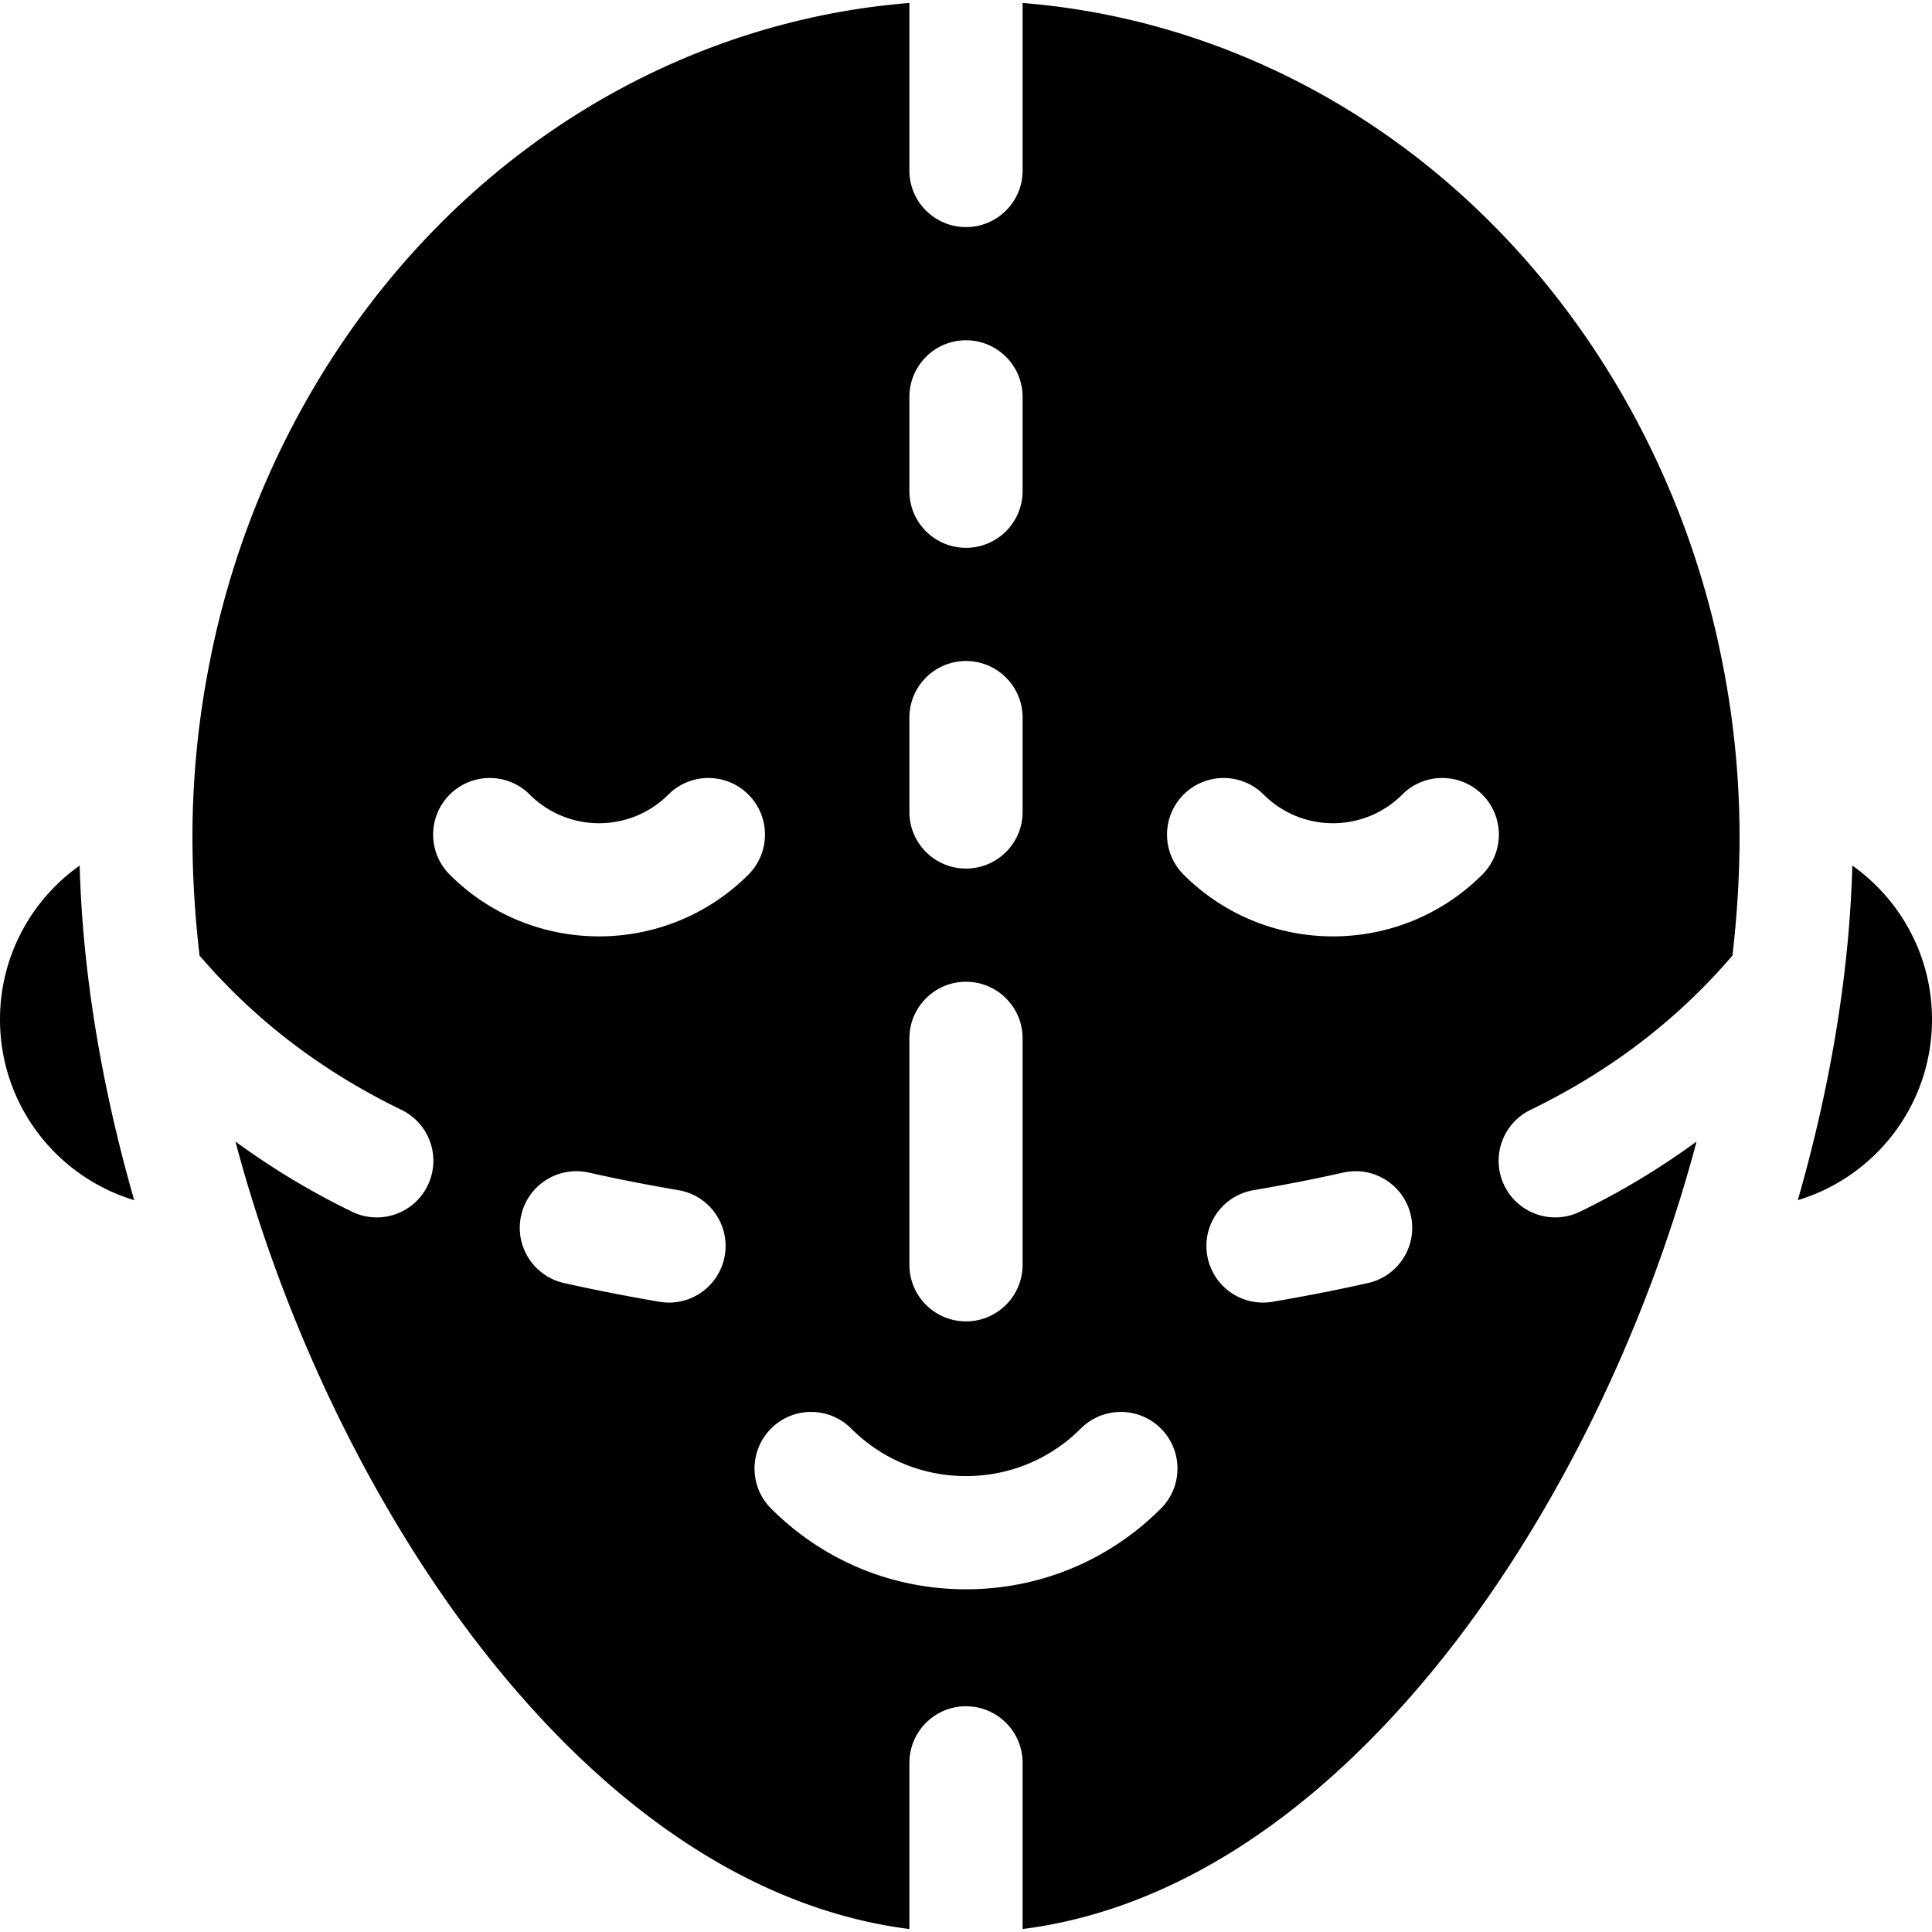 <svg height="512" width="512" xmlns="http://www.w3.org/2000/svg"><path d="M490.886 229.379c-.633 23.411-4.147 48.216-10.49 73.866a403.286 403.286 0 0 1-3.959 14.807C497.01 311.856 512 292.771 512 270.178c0-16.85-8.343-31.741-21.114-40.799zM21.114 229.379C8.343 238.437 0 253.328 0 270.178c0 22.594 14.99 41.68 35.565 47.875a405.039 405.039 0 0 1-3.968-14.839c-6.337-25.625-9.85-50.425-10.483-73.835zM386.302 50.718C353.608 21.572 313.141 4.148 271 .788v44.39c0 8.284-6.716 15-15 15s-15-6.716-15-15V.788c-42.14 3.36-82.608 20.784-115.302 49.93-35.787 31.904-60.718 76.343-70.191 125.088A237.46 237.46 0 0 0 51 221.749c0 10.17.63 20.685 1.88 31.487 14.699 17.129 32.362 30.613 53.522 40.895 7.451 3.62 10.557 12.596 6.936 20.047-2.595 5.34-7.94 8.448-13.502 8.448-2.2 0-4.433-.486-6.545-1.513a200.672 200.672 0 0 1-30.896-18.589c13.662 51.436 38.683 101.897 69.222 139.337 33.232 40.742 70.771 64.457 109.383 69.351v-44.035c0-8.284 6.716-15 15-15s15 6.716 15 15v44.035c38.612-4.894 76.151-28.609 109.384-69.351 30.541-37.442 55.563-87.906 69.221-139.337a200.672 200.672 0 0 1-30.896 18.589 14.954 14.954 0 0 1-6.545 1.511c-5.563 0-10.908-3.107-13.503-8.447-3.62-7.451-.515-16.427 6.937-20.048 21.16-10.281 38.824-23.765 53.523-40.894 1.25-10.802 1.88-21.318 1.88-31.487 0-15.357-1.517-30.815-4.498-45.896-9.484-48.791-34.414-93.23-70.201-125.134zM241 105.178c0-8.284 6.716-15 15-15s15 6.716 15 15v25c0 8.284-6.716 15-15 15s-15-6.716-15-15zm0 85c0-8.284 6.716-15 15-15s15 6.716 15 15v25c0 8.284-6.716 15-15 15s-15-6.716-15-15zm0 85c0-8.284 6.716-15 15-15s15 6.716 15 15v60c0 8.284-6.716 15-15 15s-15-6.716-15-15zm-48.928 57.54c-1.247 7.312-7.592 12.48-14.769 12.48-.837 0-1.686-.07-2.54-.216-8.851-1.509-17.365-3.18-25.305-4.965-8.083-1.818-13.161-9.844-11.343-17.926 1.817-8.083 9.844-13.158 17.925-11.344 7.432 1.672 15.428 3.24 23.766 4.662 8.167 1.393 13.658 9.142 12.266 17.309zm-33.315-84.567c-14.333 0-28.666-5.455-39.577-16.367-5.858-5.857-5.858-15.355 0-21.213 5.857-5.857 15.355-5.857 21.213 0 10.126 10.125 26.603 10.125 36.729 0 5.857-5.857 15.355-5.857 21.213 0s5.858 15.355 0 21.213c-10.912 10.912-25.245 16.367-39.578 16.367zm148.891 151.633C293.852 413.58 275.51 421.178 256 421.178s-37.853-7.598-51.648-21.394c-5.857-5.857-5.857-15.355 0-21.213 5.858-5.857 15.355-5.859 21.213 0 8.129 8.13 18.938 12.606 30.435 12.606s22.306-4.477 30.436-12.606c5.857-5.857 15.355-5.857 21.213 0 5.858 5.858 5.858 15.356-.001 21.213zm54.894-59.766c-7.94 1.785-16.454 3.456-25.305 4.965-.853.146-1.702.216-2.539.216-7.178 0-13.521-5.167-14.769-12.48-1.393-8.166 4.099-15.916 12.265-17.308 8.337-1.422 16.333-2.99 23.766-4.662 8.086-1.814 16.108 3.262 17.926 11.344s-3.262 16.107-11.344 17.925zm30.277-108.234c-10.911 10.911-25.244 16.367-39.576 16.367-14.333 0-28.666-5.456-39.577-16.367-5.858-5.857-5.858-15.355 0-21.213 5.857-5.857 15.355-5.857 21.213 0 10.128 10.127 26.602 10.125 36.728 0 5.857-5.857 15.355-5.857 21.213 0 5.858 5.858 5.858 15.356-.001 21.213z"/></svg>